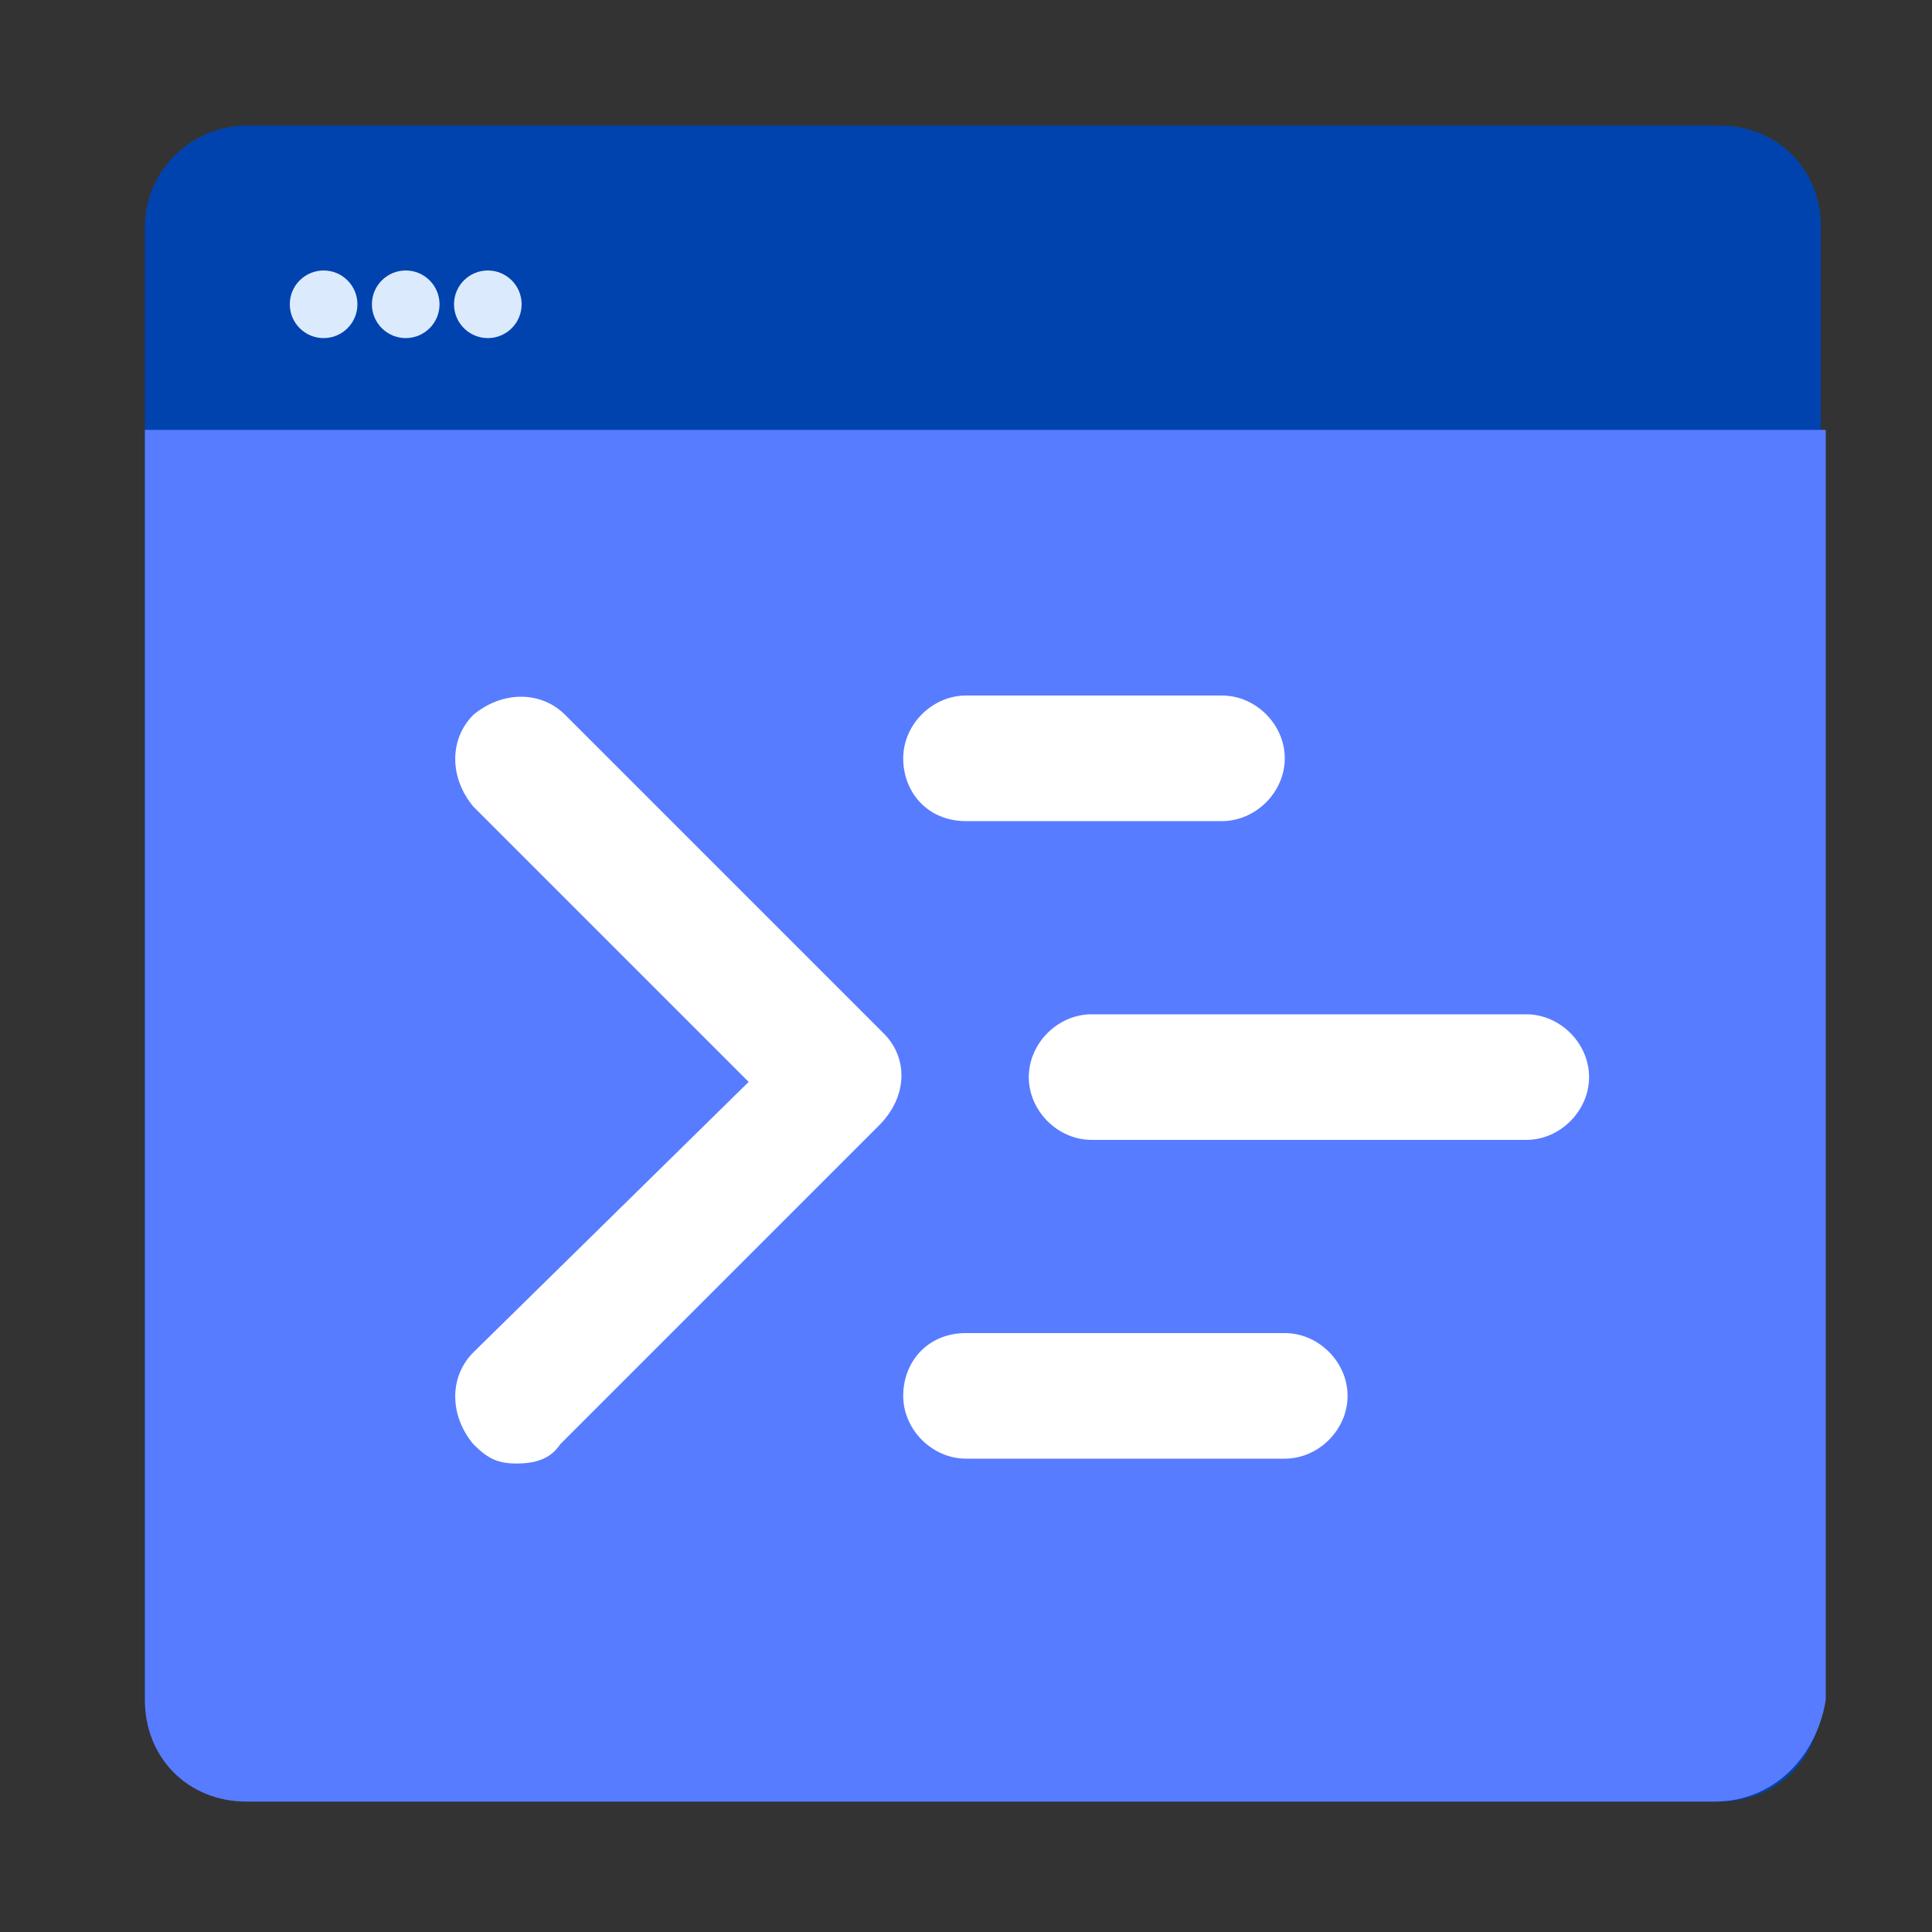 <?xml version="1.0" encoding="UTF-8"?>
<!-- Generator: Adobe Illustrator 25.2.3, SVG Export Plug-In . SVG Version: 6.00 Build 0)  -->
<svg xmlns="http://www.w3.org/2000/svg" xmlns:xlink="http://www.w3.org/1999/xlink" version="1.1" id="Layer_1" x="0px" y="0px" viewBox="0 0 40 40" style="enable-background:new 0 0 40 40;" xml:space="preserve">
<rect x="0" y="0" width="40" height="40" fill="#333333" stroke="none"/>
<style type="text/css">
	.st0{fill:#0043AE;}
	.st1{fill:#587CFF;}
	.st2{fill:#DBEAFC;}
	.st3{fill:#FFFFFF;}
</style>
<g>
	<g>
		<g>
			<g>
				<path class="st0" d="M35.6,2.6c1.2,0,2.1,0.9,2.1,2.1v30.5c0,1.2-0.9,2.1-2.1,2.1H5.1C4,37.3,3,36.3,3,35.2V4.7      C3,3.5,4,2.6,5.1,2.6h2.6L35.6,2.6z"></path>
			</g>
		</g>
	</g>
	<g>
		<path class="st1" d="M3,35.2c0,1.2,0.9,2.1,2.1,2.1h30.4c1.2,0,2.1-0.9,2.3-2.1V8.9H3V35.2z"></path>
	</g>
	<g>
		<circle class="st2" cx="6.7" cy="6.3" r="0.7"></circle>
	</g>
	<g>
		<circle class="st2" cx="8.4" cy="6.3" r="0.7"></circle>
	</g>
	<g>
		<circle class="st2" cx="10.1" cy="6.3" r="0.7"></circle>
	</g>
	<path class="st3" d="M18.3,21.4l-6.6-6.6c-0.5-0.5-1.3-0.5-1.9,0c-0.5,0.5-0.5,1.3,0,1.9l5.7,5.7L9.8,28c-0.5,0.5-0.5,1.3,0,1.9   c0.3,0.3,0.5,0.4,0.9,0.4s0.7-0.1,0.9-0.4l6.6-6.6C18.8,22.7,18.8,21.9,18.3,21.4z"></path>
	<path class="st3" d="M20,27.6h6.6c0.7,0,1.3,0.6,1.3,1.3v0c0,0.7-0.6,1.3-1.3,1.3H20c-0.7,0-1.3-0.6-1.3-1.3v0   C18.7,28.2,19.2,27.6,20,27.6z"></path>
	<path class="st3" d="M20,17h5.3c0.7,0,1.3-0.6,1.3-1.3c0-0.7-0.6-1.3-1.3-1.3H20c-0.7,0-1.3,0.6-1.3,1.3C18.7,16.4,19.2,17,20,17z"></path>
	<path class="st3" d="M31.6,21h-9c-0.7,0-1.3,0.6-1.3,1.3c0,0.7,0.6,1.3,1.3,1.3h9c0.7,0,1.3-0.6,1.3-1.3C32.9,21.6,32.3,21,31.6,21   z"></path>
</g>
</svg>
